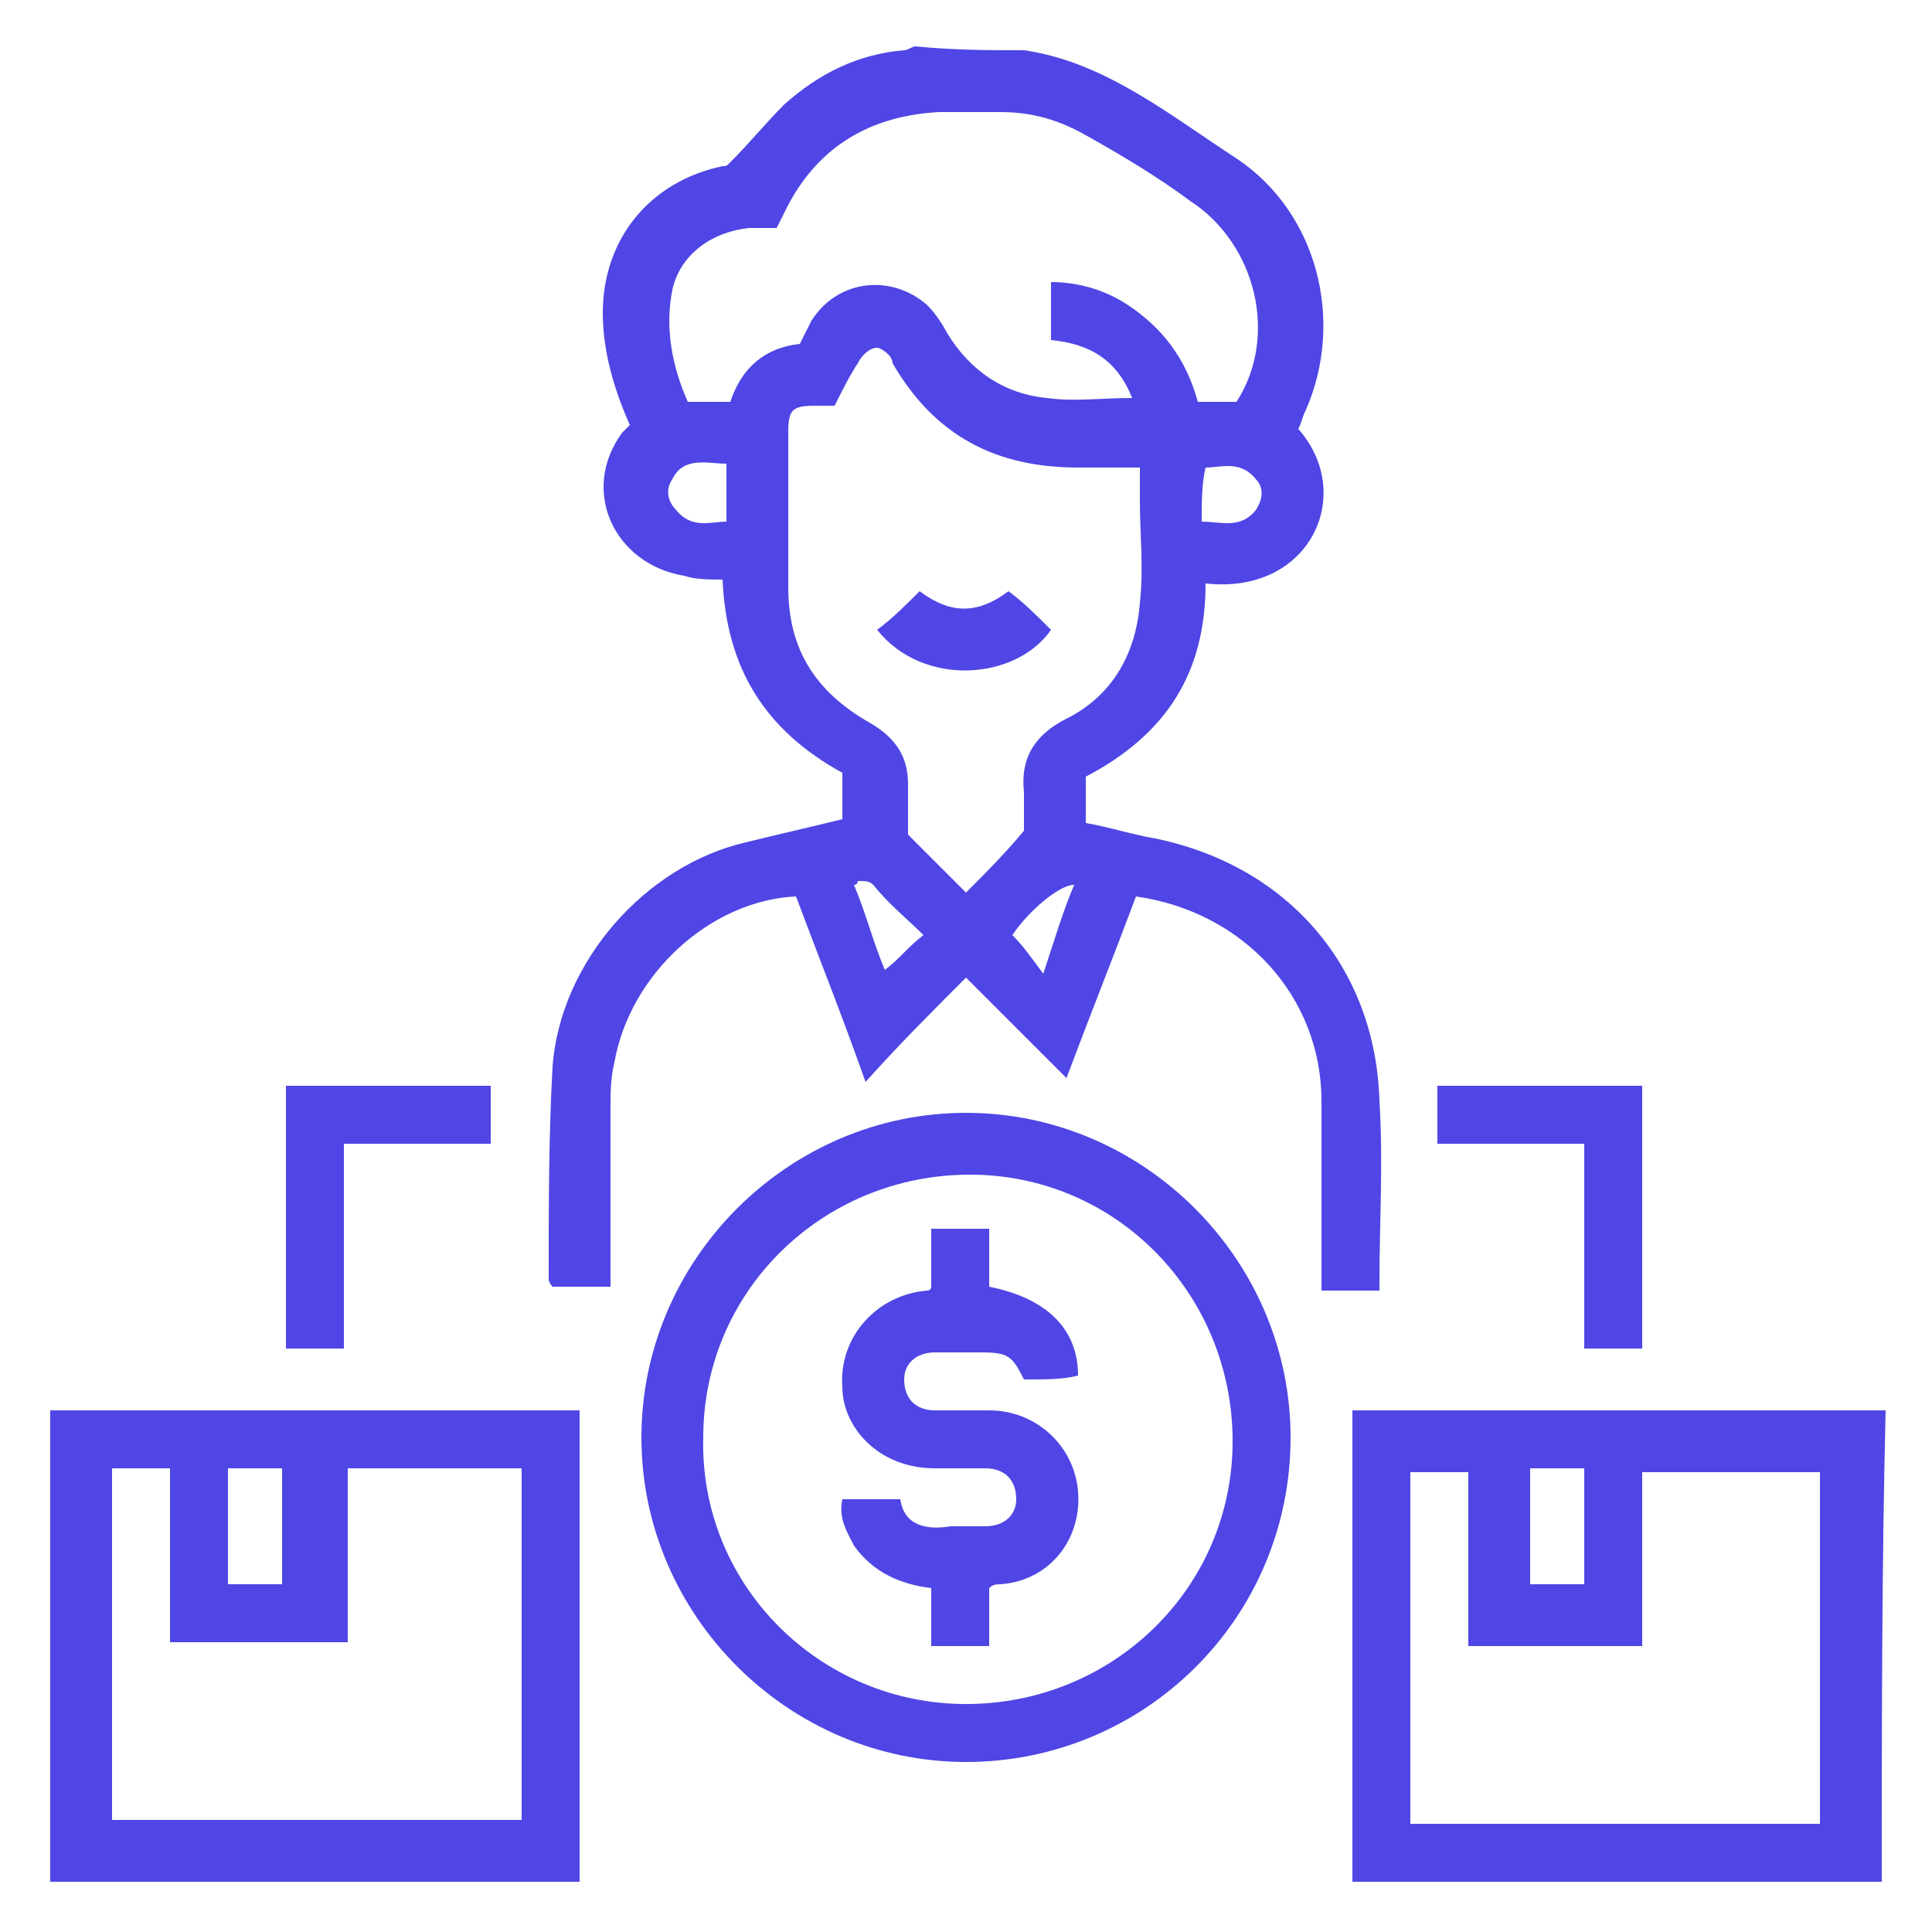 <?xml version="1.0" encoding="utf-8"?>
<!-- Generator: Adobe Illustrator 27.0.0, SVG Export Plug-In . SVG Version: 6.00 Build 0)  -->
<svg version="1.1" id="Layer_1" xmlns="http://www.w3.org/2000/svg" xmlns:xlink="http://www.w3.org/1999/xlink" x="0px" y="0px"
	 viewBox="0 0 50 50" style="enable-background:new 0 0 50 50;" xml:space="preserve">
<style type="text/css">
	.st0{fill:#4F46E5;}
</style>
<g>
	<path class="st0" d="M34.2,33.4c0.5,0,1,0,1.5,0c0-0.1,0-0.1,0-0.2c0-1.6,0.1-3.1,0-4.7c-0.1-3.5-2.4-6.1-5.8-6.8
		c-0.6-0.1-1.2-0.3-1.8-0.4c0-0.4,0-0.8,0-1.2c2.1-1.1,3.1-2.7,3.1-5c2.7,0.3,3.9-2.3,2.4-4c0.1-0.2,0.1-0.3,0.2-0.5
		c1-2.3,0.3-5.1-1.8-6.5c-1.7-1.1-3.4-2.5-5.5-2.8c-0.9,0-1.8,0-2.8-0.1c-0.1,0-0.2,0.1-0.3,0.1c-1.2,0.1-2.2,0.6-3.1,1.4
		c-0.5,0.5-0.9,1-1.4,1.5c-0.1,0.1-0.1,0.1-0.2,0.1c-1.9,0.4-3.1,1.9-3.1,3.8c0,1,0.3,2,0.7,2.9c-0.1,0.1-0.1,0.1-0.2,0.2
		c-1.1,1.5-0.2,3.4,1.6,3.7c0.3,0.1,0.7,0.1,1,0.1c0.1,2.3,1.1,3.9,3.1,5c0,0.4,0,0.8,0,1.2c-0.8,0.2-1.7,0.4-2.5,0.6
		c-2.6,0.6-4.8,3.1-5,5.8c-0.1,1.8-0.1,3.6-0.1,5.5c0,0.1,0.1,0.2,0.1,0.2c0.5,0,1,0,1.5,0c0-0.2,0-0.3,0-0.5c0-1.4,0-2.8,0-4.2
		c0-0.3,0-0.7,0.1-1.1c0.4-2.3,2.5-4.2,4.7-4.3c0.6,1.6,1.2,3.1,1.8,4.8c0.9-1,1.7-1.8,2.6-2.7c0.9,0.9,1.7,1.7,2.6,2.6
		c0.6-1.6,1.2-3.1,1.8-4.7c2.8,0.4,4.8,2.6,4.8,5.3c0,1.4,0,2.9,0,4.4C34.2,33.1,34.2,33.2,34.2,33.4z M32.5,13.2
		c-0.4,0.5-0.9,0.3-1.4,0.3c0-0.5,0-1,0.1-1.4c0.4,0,0.9-0.2,1.3,0.3C32.7,12.6,32.7,12.9,32.5,13.2z M18.8,13.5
		c-0.4,0-0.9,0.2-1.3-0.3c-0.2-0.2-0.3-0.5-0.1-0.8c0.3-0.6,0.9-0.4,1.4-0.4C18.8,12.5,18.8,13,18.8,13.5z M18.9,10.4
		c-0.4,0-0.7,0-1.1,0c-0.4-0.9-0.6-1.9-0.4-2.9c0.2-0.9,1-1.5,2-1.6c0.3,0,0.5,0,0.7,0c0.1-0.2,0.2-0.4,0.3-0.6
		c0.8-1.5,2.1-2.3,3.9-2.4c0.6,0,1.1,0,1.6,0c0.8,0,1.5,0.2,2.2,0.6C29,4,30,4.6,30.8,5.2c1.7,1.1,2.3,3.5,1.2,5.2c-0.3,0-0.6,0-1,0
		c-0.3-1.1-0.9-1.9-1.8-2.5c-0.6-0.4-1.3-0.6-2-0.6c0,0.5,0,1,0,1.5c1,0.1,1.7,0.5,2.1,1.5c-0.8,0-1.5,0.1-2.2,0
		c-1.1-0.1-2-0.7-2.6-1.7c-0.1-0.2-0.3-0.5-0.5-0.7c-0.9-0.8-2.3-0.7-3,0.4c-0.1,0.2-0.2,0.4-0.3,0.6C19.8,9,19.2,9.5,18.9,10.4z
		 M22.9,25.1c-0.3-0.7-0.5-1.5-0.8-2.2c0.1,0,0.1-0.1,0.1-0.1c0.2,0,0.3,0,0.4,0.1c0.4,0.5,0.9,0.9,1.3,1.3
		C23.5,24.5,23.3,24.8,22.9,25.1z M23.5,21.6c0-0.4,0-0.9,0-1.3c0-0.7-0.3-1.2-1-1.6c-1.4-0.8-2.1-1.9-2.1-3.5c0-1.3,0-2.7,0-4
		c0-0.6,0.1-0.7,0.7-0.7c0.1,0,0.3,0,0.5,0c0.2-0.4,0.4-0.8,0.6-1.1C22.3,9.2,22.5,9,22.7,9c0.1,0,0.4,0.2,0.4,0.4
		c1.1,1.9,2.7,2.7,4.8,2.7c0.5,0,1,0,1.6,0c0,0.3,0,0.6,0,0.9c0,0.8,0.1,1.7,0,2.6c-0.1,1.3-0.7,2.4-1.9,3c-0.8,0.4-1.2,1-1.1,1.9
		c0,0.4,0,0.7,0,1c-0.5,0.6-1,1.1-1.5,1.6C24.5,22.6,24,22.1,23.5,21.6z M27,25.2c-0.3-0.4-0.5-0.7-0.8-1c0.4-0.6,1.2-1.3,1.6-1.3
		C27.5,23.6,27.3,24.3,27,25.2z"/>
	<path class="st0" d="M48.6,36.5c-4.4,0-8.8,0-13.2,0c-0.1,0-0.3,0-0.4,0c0,4.1,0,8.1,0,12.2c4.6,0,9.1,0,13.7,0
		c0-4.1,0-8.1,0.1-12.2C48.7,36.5,48.7,36.5,48.6,36.5z M39.6,38c0.4,0,0.9,0,1.4,0c0,1,0,2,0,3c-0.4,0-0.9,0-1.4,0
		C39.6,40,39.6,39,39.6,38z M47.1,47.2c-3.5,0-7,0-10.6,0c0-3,0-6.1,0-9.1c0.5,0,1,0,1.5,0c0,1.5,0,3,0,4.5c1.5,0,3,0,4.5,0
		c0-1.5,0-3,0-4.5c1.6,0,3.1,0,4.6,0C47.1,41.2,47.1,44.2,47.1,47.2z"/>
	<path class="st0" d="M1.3,48.7c4.6,0,9.1,0,13.7,0c0-4.1,0-8.1,0-12.2c-4.6,0-9.1,0-13.7,0C1.3,40.6,1.3,44.6,1.3,48.7z M5.9,38
		c0.1,0,0.2,0,0.3,0c0.3,0,0.7,0,1.1,0c0,1,0,2,0,3c-0.4,0-0.9,0-1.4,0C5.9,40,5.9,39,5.9,38z M2.9,38c0.5,0,1,0,1.5,0
		c0,1.5,0,3,0,4.5c1.5,0,3,0,4.6,0c0-1.5,0-3,0-4.5c1.5,0,3,0,4.5,0c0,3,0,6,0,9.1c-3.5,0-7,0-10.6,0C2.9,44.1,2.9,41.1,2.9,38z"/>
	<path class="st0" d="M25,28.8c-4.6,0-8.4,3.8-8.4,8.4c0,4.6,3.8,8.4,8.4,8.4s8.4-3.7,8.4-8.4C33.4,32.6,29.6,28.8,25,28.8z
		 M25,44.1c-3.8,0-6.9-3.1-6.8-6.9c0-3.8,3.1-6.8,6.9-6.8c3.8,0,6.8,3.1,6.8,6.9S28.8,44.1,25,44.1z"/>
	<path class="st0" d="M8.9,29.6c1.3,0,2.5,0,3.8,0c0-0.5,0-1,0-1.5c-1.8,0-3.5,0-5.3,0c0,2.3,0,4.5,0,6.8c0.5,0,1,0,1.5,0
		C8.9,33.1,8.9,31.4,8.9,29.6z"/>
	<path class="st0" d="M41,34.9c0.5,0,1,0,1.5,0c0-2.3,0-4.5,0-6.8c-1.8,0-3.5,0-5.3,0c0,0.5,0,0.9,0,1.5c1.3,0,2.5,0,3.8,0
		C41,31.4,41,33.1,41,34.9z"/>
	<path class="st0" d="M27.2,16.3c-0.4-0.4-0.7-0.7-1.1-1c-0.8,0.6-1.5,0.6-2.3,0c-0.4,0.4-0.7,0.7-1.1,1
		C23.9,17.8,26.3,17.6,27.2,16.3z"/>
	<path class="st0" d="M24.2,35c0.4,0,0.8,0,1.2,0c0.7,0,0.8,0.1,1.1,0.7c0.6,0,1,0,1.4-0.1c0-1.2-0.8-2-2.3-2.3c0-0.5,0-1,0-1.5
		c-0.5,0-1,0-1.5,0c0,0.6,0,1,0,1.5c0,0.1-0.1,0.1-0.1,0.1c-1.3,0.1-2.3,1.2-2.2,2.5c0,1,0.9,2.1,2.4,2.1c0.4,0,0.9,0,1.3,0
		c0.5,0,0.8,0.3,0.8,0.8c0,0.4-0.3,0.7-0.8,0.7c-0.3,0-0.6,0-0.9,0c-0.6,0.1-1.2,0-1.3-0.7c-0.5,0-1,0-1.5,0
		c-0.1,0.5,0.1,0.8,0.3,1.2c0.5,0.7,1.2,1,2,1.1c0,0.5,0,1,0,1.5c0.5,0,1,0,1.5,0c0-0.5,0-1,0-1.5c0.1-0.1,0.2-0.1,0.3-0.1
		c1.3-0.1,2.1-1.2,2-2.4c-0.1-1.2-1.1-2.1-2.3-2.1c-0.4,0-0.9,0-1.4,0s-0.8-0.3-0.8-0.8C23.4,35.3,23.7,35,24.2,35z"/>
</g>
</svg>
